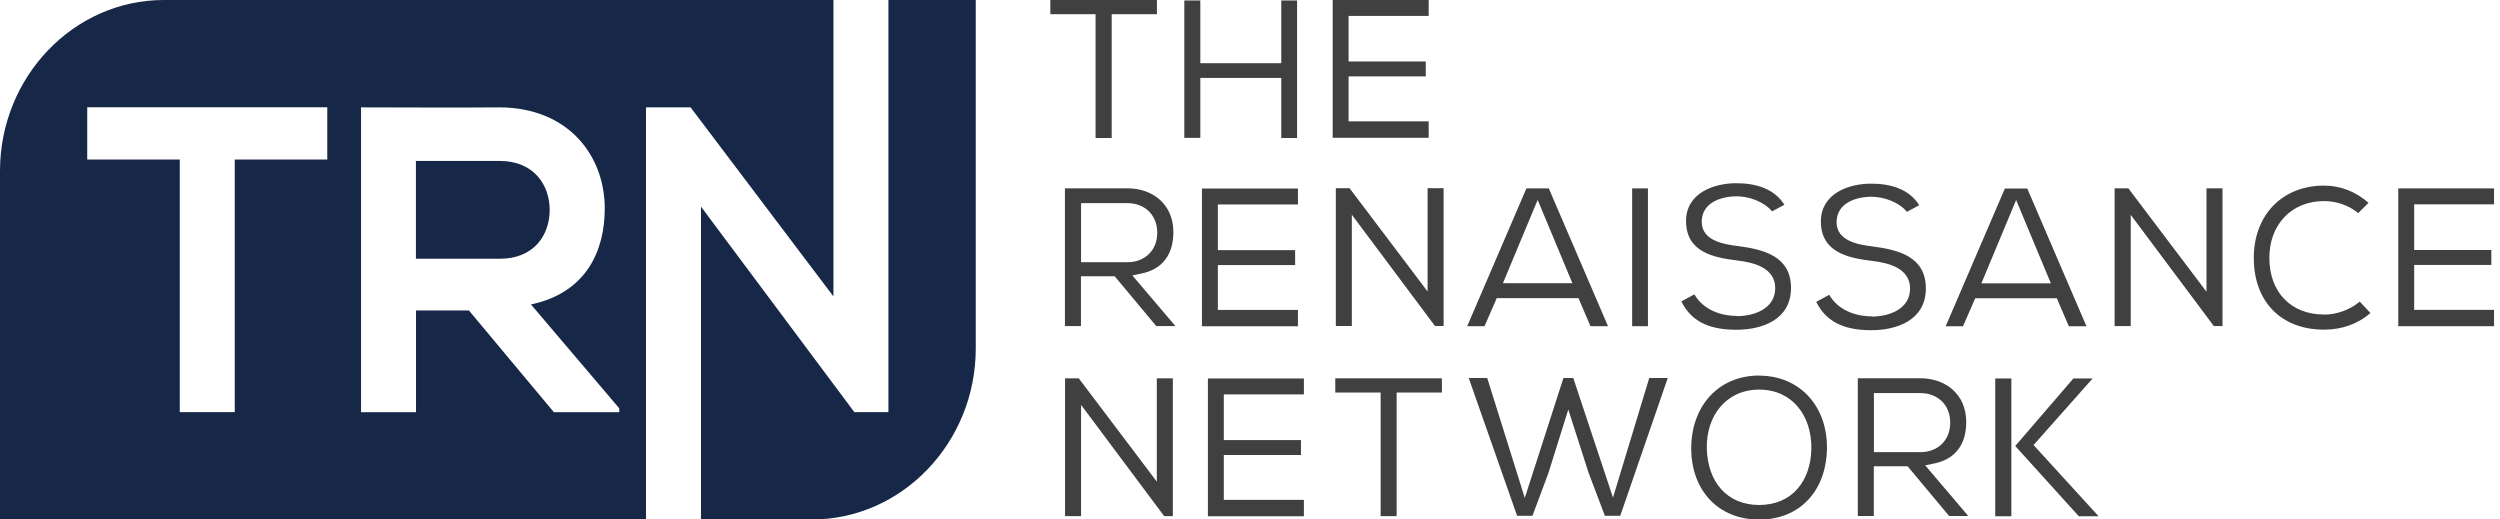 <svg fill="none" viewBox="0 0 231 48" height="48" width="231" xmlns="http://www.w3.org/2000/svg"><g clip-path="url(#clip0_1835_11428)"><path fill="#404040" d="M105.49 25.27C107.45 24.86 108.42 23.47 108.42 21.45C108.42 18.88 106.52 17.4 104.17 17.4H98.4V30.13H99.88V25.53H103L106.84 30.13H108.61L104.63 25.45L105.48 25.27H105.49ZM99.89 24.24V18.77H104.17C105.75 18.77 106.93 19.84 106.93 21.5C106.93 23.16 105.76 24.23 104.17 24.23H99.89V24.24ZM119.93 28.64H112.53V24.49H119.67V23.11H112.53V18.89H119.93V17.42H111.06V30.15H119.93V28.64ZM111.61 47.7H120.48V46.19H113.08V42.04H120.21V40.66H113.08V36.44H120.48V34.97H111.61V47.7ZM118.39 12.75H119.85V0.04H118.39V5.84H110.91V0.04H109.43V12.74H110.91V7.2H118.39V12.74V12.75ZM106.88 44.49L99.68 34.96H98.41V47.69H99.89V37.41L107.57 47.69H108.37V34.96H106.89V44.49H106.88ZM152.27 17.41H150.81V30.14H152.27V17.41ZM101.23 12.75H102.72V1.31H106.9V0H97.05V1.31H101.23V12.73V12.75ZM172.96 29.23C171.41 29.23 169.83 28.64 169.02 27.24L167.82 27.89C168.83 29.95 170.73 30.51 172.91 30.51C175.29 30.51 177.95 29.57 177.95 26.65C177.95 23.73 175.45 23.09 173.08 22.78C171.8 22.62 169.7 22.31 169.7 20.53C169.7 18.75 171.51 18.18 172.93 18.18C174.04 18.18 175.43 18.65 176.2 19.57L177.34 18.96C176.36 17.41 174.59 16.96 172.86 16.97C170.79 16.97 168.25 17.9 168.25 20.46C168.25 23.31 170.76 23.84 172.99 24.11C174.43 24.28 176.49 24.75 176.49 26.66C176.49 28.57 174.54 29.25 172.96 29.25V29.23ZM184.36 47.7H185.85V34.97H184.36V47.7ZM193.37 34.97H191.58L186.21 41.21L192.08 47.7H193.91L187.9 41.12L193.37 34.96V34.97ZM191.17 30.15H192.79L187.32 17.42H185.25L179.78 30.15H181.38L182.51 27.56H190.05L191.16 30.15H191.17ZM183.08 26.18L186.29 18.48L189.5 26.18H183.08ZM230.47 18.88V17.41H221.6V30.14H230.47V28.63H223.07V24.48H230.2V23.1H223.07V18.88H230.47ZM203.86 26.93L196.66 17.4H195.39V30.13H196.88V19.85L204.56 30.13H205.36V17.4H203.88V26.93H203.87H203.86ZM178.75 42.82C180.71 42.41 181.68 41.02 181.68 39C181.68 36.43 179.78 34.95 177.43 34.95H171.66V47.68H173.14V43.08H176.26L180.1 47.68H181.87L177.89 43L178.74 42.82H178.75ZM173.15 41.79V36.32H177.44C179.02 36.32 180.2 37.39 180.2 39.05C180.2 40.71 179.03 41.78 177.44 41.78H173.15V41.79ZM214.73 29.06C211.68 29.06 209.71 26.99 209.69 23.88C209.66 20.77 211.73 18.58 214.73 18.58C215.88 18.58 217 18.95 217.9 19.69L218.85 18.74C217.69 17.72 216.28 17.15 214.74 17.15C210.86 17.15 208.23 19.9 208.25 23.88C208.27 27.93 210.83 30.46 214.74 30.46C216.34 30.46 217.82 29.97 219.03 28.92L218.04 27.87C217.12 28.64 215.89 29.07 214.75 29.07L214.73 29.06ZM123.39 36.27H127.57V47.69H129.05V36.27H133.23V34.96H123.38V36.27H123.39ZM138.31 27.55H145.85L146.96 30.14H148.58L143.11 17.41H141.04L135.57 30.14H137.17L138.3 27.55H138.31ZM142.08 18.47L145.29 26.17H138.87L142.08 18.47ZM131.9 26.92L124.7 17.39H123.43V30.12H124.91V19.84L132.59 30.12H133.39V17.39H131.91V26.92H131.9ZM162.55 34.7C158.74 34.7 156.27 37.57 156.27 41.43C156.27 45.29 158.75 48.01 162.55 48.01C166.35 48.01 168.77 45.29 168.81 41.41C168.85 37.56 166.32 34.71 162.55 34.71V34.7ZM162.55 46.66C159.52 46.66 157.79 44.46 157.71 41.47C157.63 38.45 159.48 36 162.55 36C165.62 36 167.41 38.43 167.37 41.45C167.32 44.44 165.59 46.66 162.55 46.66ZM132.01 11.21H124.61V7.06H131.74V5.68H124.61V1.47H132.01V0H123.14V12.73H132.01V11.22V11.21ZM149.05 46.01L145.37 34.93H144.46L140.89 46.01L137.42 34.93H135.71L140.18 47.66H141.6L143.07 43.72L144.91 37.84L146.78 43.67L148.29 47.66H149.71L154.1 34.93H152.39L149.03 46.01H149.06H149.05ZM160.5 29.19C158.95 29.19 157.37 28.6 156.56 27.2L155.36 27.85C156.36 29.91 158.27 30.47 160.45 30.47C162.83 30.47 165.49 29.53 165.49 26.61C165.49 23.69 162.99 23.05 160.62 22.74C159.34 22.58 157.24 22.27 157.24 20.49C157.24 18.71 159.05 18.14 160.47 18.14C161.58 18.14 162.97 18.61 163.74 19.53L164.88 18.92C163.9 17.37 162.13 16.92 160.4 16.93C158.33 16.93 155.79 17.86 155.79 20.42C155.79 23.28 158.3 23.8 160.53 24.07C161.97 24.24 164.03 24.71 164.03 26.62C164.03 28.53 162.08 29.21 160.5 29.21V29.19Z"></path><path fill="#162748" d="M82.09 0V38.08H78.94L64.77 19.09V48H75.02C83.34 48 90.16 40.9 90.16 32.2V0H82.09ZM77.02 0H15.14C6.81 0 0 7.1 0 15.8V48H59.69V9.92H63.81L77.01 27.39V0H77.02ZM30.23 14.74H21.69V38.08H16.61V14.74H8.06V9.91H30.24V14.74H30.23ZM57.21 38.09H51.18L43.33 28.69H38.44V38.09H33.36V9.92C37.63 9.92 41.9 9.96 46.18 9.92C52.53 9.96 55.88 14.38 55.88 19.27C55.88 23.15 54.19 27.05 49.06 28.13L57.22 37.73V38.08L57.21 38.09ZM50.79 19.39C50.79 17.13 49.36 14.87 46.17 14.87H38.43V23.91H46.17C49.41 23.91 50.79 21.65 50.79 19.39Z"></path></g><defs><clipPath id="clip0_1835_11428"><rect fill="white" height="48" width="230.45"></rect></clipPath></defs></svg> 